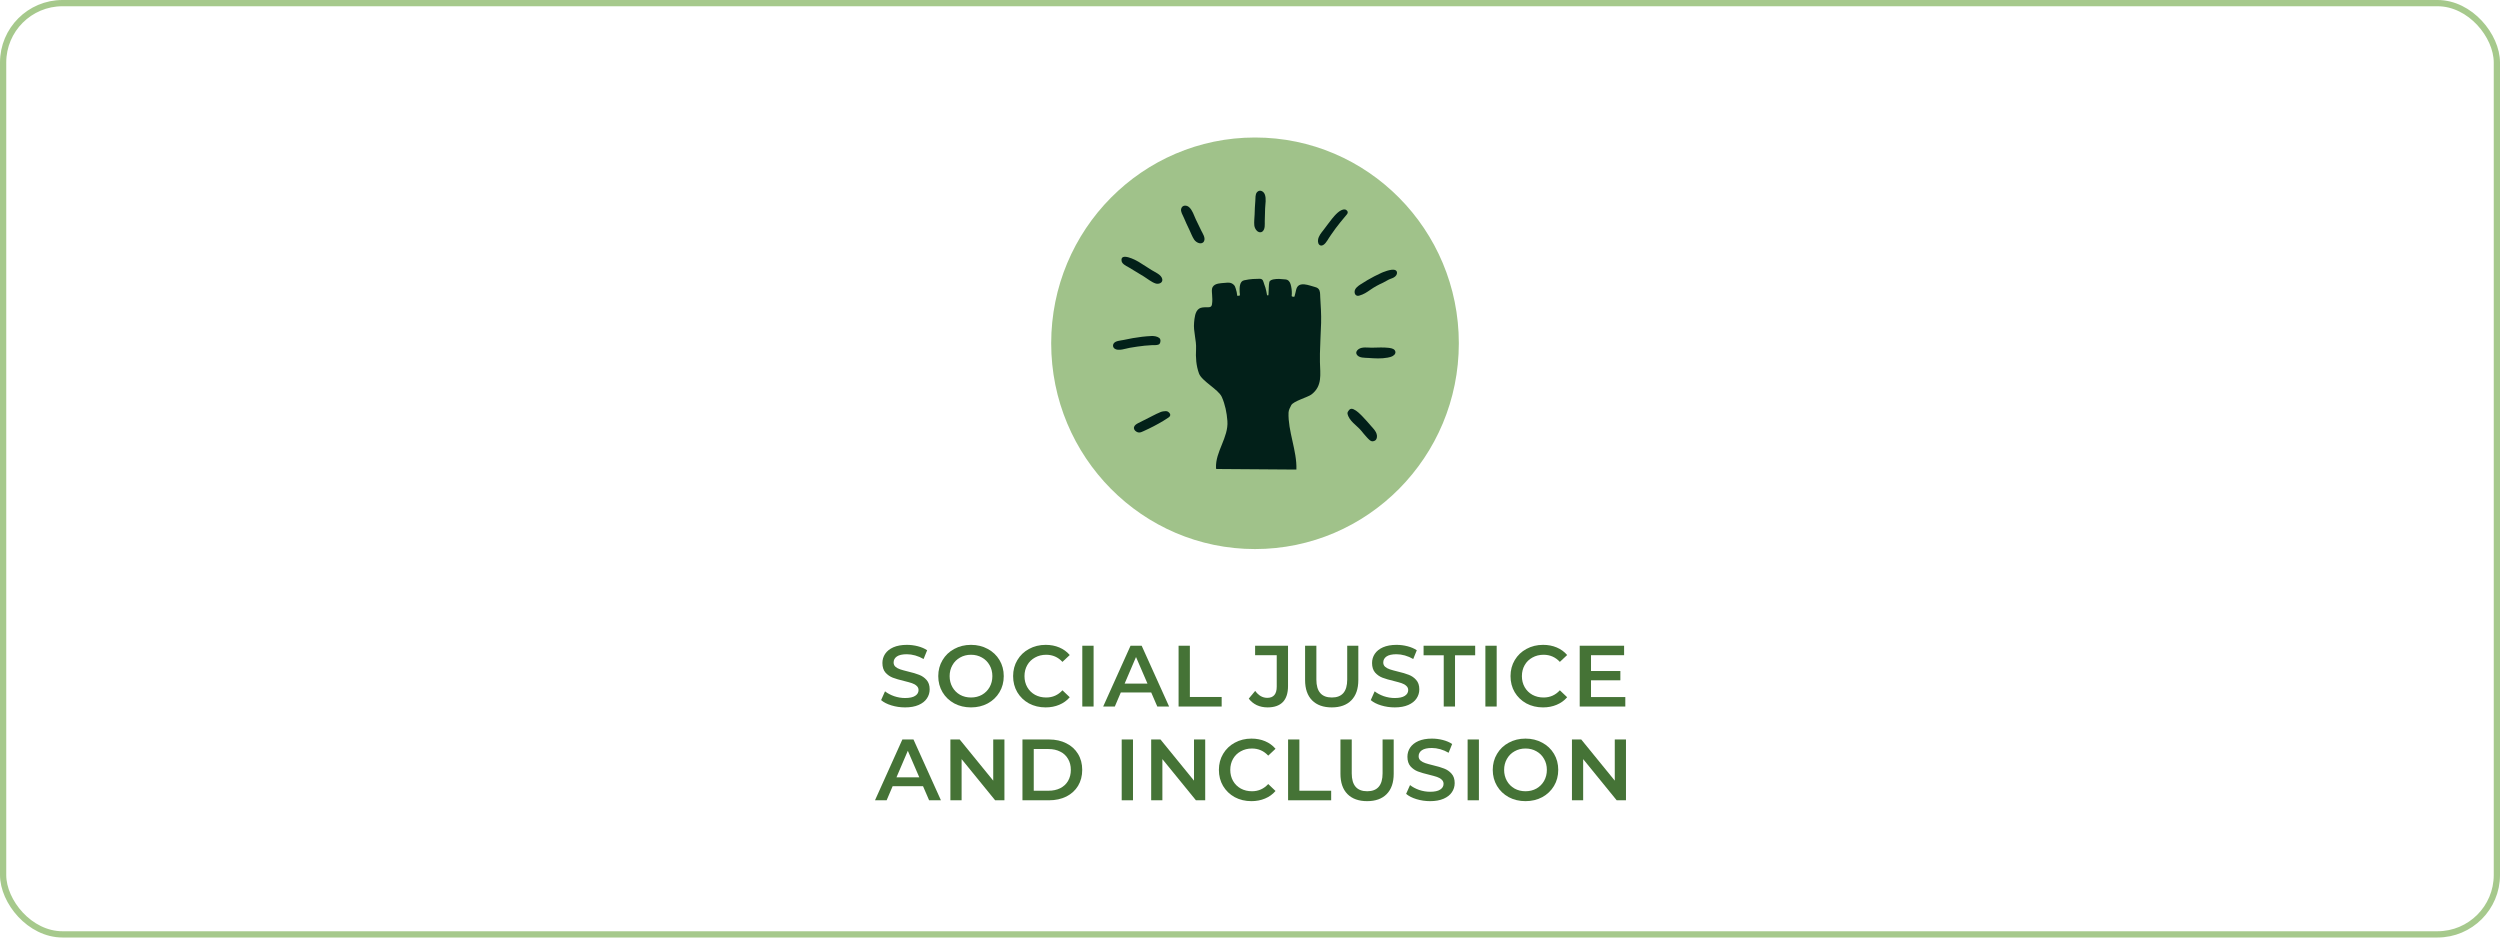 <svg width="400" height="150" viewBox="0 0 400 150" fill="none" xmlns="http://www.w3.org/2000/svg">
<path d="M144.813 113.184C144.062 113.184 143.335 113.078 142.631 112.864C141.936 112.651 141.385 112.369 140.977 112.017L141.602 110.613C142.001 110.928 142.487 111.187 143.062 111.391C143.645 111.586 144.229 111.683 144.813 111.683C145.535 111.683 146.073 111.567 146.425 111.336C146.786 111.104 146.967 110.798 146.967 110.418C146.967 110.14 146.865 109.913 146.661 109.737C146.467 109.552 146.216 109.408 145.911 109.307C145.605 109.205 145.188 109.089 144.66 108.959C143.919 108.783 143.316 108.607 142.853 108.431C142.399 108.255 142.005 107.982 141.672 107.611C141.348 107.231 141.185 106.721 141.185 106.082C141.185 105.545 141.329 105.058 141.616 104.623C141.913 104.178 142.353 103.826 142.937 103.567C143.53 103.307 144.252 103.177 145.105 103.177C145.698 103.177 146.281 103.252 146.856 103.4C147.43 103.548 147.926 103.761 148.343 104.039L147.773 105.443C147.347 105.193 146.902 105.003 146.439 104.873C145.976 104.743 145.526 104.678 145.091 104.678C144.377 104.678 143.845 104.799 143.492 105.04C143.15 105.281 142.978 105.6 142.978 105.999C142.978 106.277 143.076 106.504 143.27 106.68C143.474 106.856 143.729 106.995 144.035 107.097C144.34 107.199 144.757 107.314 145.285 107.444C146.008 107.611 146.601 107.787 147.064 107.972C147.528 108.148 147.921 108.422 148.246 108.792C148.579 109.163 148.746 109.663 148.746 110.293C148.746 110.831 148.598 111.317 148.301 111.753C148.014 112.188 147.574 112.535 146.981 112.795C146.388 113.054 145.665 113.184 144.813 113.184Z" fill="#457336"/>
<path d="M155.36 113.184C154.369 113.184 153.475 112.971 152.678 112.545C151.881 112.109 151.256 111.512 150.802 110.752C150.348 109.983 150.121 109.126 150.121 108.181C150.121 107.236 150.348 106.383 150.802 105.624C151.256 104.855 151.881 104.257 152.678 103.831C153.475 103.395 154.369 103.177 155.36 103.177C156.351 103.177 157.246 103.395 158.042 103.831C158.839 104.257 159.465 104.85 159.919 105.61C160.373 106.369 160.6 107.226 160.6 108.181C160.6 109.135 160.373 109.992 159.919 110.752C159.465 111.512 158.839 112.109 158.042 112.545C157.246 112.971 156.351 113.184 155.36 113.184ZM155.36 111.6C156.009 111.6 156.592 111.456 157.111 111.169C157.63 110.872 158.038 110.465 158.334 109.946C158.631 109.418 158.779 108.829 158.779 108.181C158.779 107.532 158.631 106.948 158.334 106.43C158.038 105.902 157.63 105.494 157.111 105.207C156.592 104.91 156.009 104.762 155.36 104.762C154.712 104.762 154.128 104.91 153.609 105.207C153.09 105.494 152.682 105.902 152.386 106.43C152.089 106.948 151.941 107.532 151.941 108.181C151.941 108.829 152.089 109.418 152.386 109.946C152.682 110.465 153.09 110.872 153.609 111.169C154.128 111.456 154.712 111.6 155.36 111.6Z" fill="#457336"/>
<path d="M167.296 113.184C166.314 113.184 165.424 112.971 164.627 112.545C163.84 112.109 163.219 111.512 162.765 110.752C162.32 109.992 162.098 109.135 162.098 108.181C162.098 107.226 162.325 106.369 162.779 105.61C163.233 104.85 163.854 104.257 164.641 103.831C165.438 103.395 166.327 103.177 167.31 103.177C168.106 103.177 168.834 103.316 169.492 103.594C170.149 103.872 170.705 104.275 171.159 104.804L169.992 105.902C169.288 105.142 168.421 104.762 167.393 104.762C166.726 104.762 166.128 104.91 165.6 105.207C165.072 105.494 164.66 105.897 164.363 106.416C164.067 106.935 163.918 107.523 163.918 108.181C163.918 108.839 164.067 109.427 164.363 109.946C164.66 110.465 165.072 110.872 165.6 111.169C166.128 111.456 166.726 111.6 167.393 111.6C168.421 111.6 169.288 111.215 169.992 110.446L171.159 111.558C170.705 112.086 170.145 112.489 169.478 112.767C168.82 113.045 168.093 113.184 167.296 113.184Z" fill="#457336"/>
<path d="M173.168 103.316H174.975V113.045H173.168V103.316Z" fill="#457336"/>
<path d="M184.194 110.794H179.33L178.371 113.045H176.509L180.887 103.316H182.666L187.057 113.045H185.167L184.194 110.794ZM183.597 109.376L181.762 105.123L179.941 109.376H183.597Z" fill="#457336"/>
<path d="M188.573 103.316H190.379V111.516H195.466V113.045H188.573V103.316Z" fill="#457336"/>
<path d="M202.804 113.184C202.183 113.184 201.609 113.064 201.081 112.823C200.562 112.573 200.136 112.225 199.802 111.78L200.831 110.543C201.368 111.285 202.012 111.655 202.762 111.655C203.772 111.655 204.277 111.058 204.277 109.862V104.831H200.817V103.316H206.084V109.765C206.084 110.905 205.806 111.762 205.25 112.336C204.694 112.901 203.879 113.184 202.804 113.184Z" fill="#457336"/>
<path d="M213.08 113.184C211.736 113.184 210.689 112.809 209.939 112.058C209.188 111.299 208.813 110.215 208.813 108.806V103.316H210.62V108.737C210.62 110.645 211.444 111.6 213.093 111.6C214.733 111.6 215.553 110.645 215.553 108.737V103.316H217.332V108.806C217.332 110.215 216.957 111.299 216.207 112.058C215.465 112.809 214.423 113.184 213.08 113.184Z" fill="#457336"/>
<path d="M223.156 113.184C222.406 113.184 221.679 113.078 220.974 112.864C220.28 112.651 219.728 112.369 219.321 112.017L219.946 110.613C220.344 110.928 220.831 111.187 221.405 111.391C221.989 111.586 222.573 111.683 223.156 111.683C223.879 111.683 224.417 111.567 224.769 111.336C225.13 111.104 225.311 110.798 225.311 110.418C225.311 110.14 225.209 109.913 225.005 109.737C224.81 109.552 224.56 109.408 224.254 109.307C223.949 109.205 223.532 109.089 223.004 108.959C222.262 108.783 221.66 108.607 221.197 108.431C220.743 108.255 220.349 107.982 220.016 107.611C219.691 107.231 219.529 106.721 219.529 106.082C219.529 105.545 219.673 105.058 219.96 104.623C220.256 104.178 220.697 103.826 221.28 103.567C221.873 103.307 222.596 103.177 223.448 103.177C224.041 103.177 224.625 103.252 225.199 103.4C225.774 103.548 226.27 103.761 226.687 104.039L226.117 105.443C225.691 105.193 225.246 105.003 224.783 104.873C224.319 104.743 223.87 104.678 223.434 104.678C222.721 104.678 222.188 104.799 221.836 105.04C221.493 105.281 221.322 105.6 221.322 105.999C221.322 106.277 221.419 106.504 221.614 106.68C221.818 106.856 222.072 106.995 222.378 107.097C222.684 107.199 223.101 107.314 223.629 107.444C224.352 107.611 224.945 107.787 225.408 107.972C225.871 108.148 226.265 108.422 226.589 108.792C226.923 109.163 227.09 109.663 227.09 110.293C227.09 110.831 226.941 111.317 226.645 111.753C226.358 112.188 225.918 112.535 225.325 112.795C224.732 113.054 224.009 113.184 223.156 113.184Z" fill="#457336"/>
<path d="M230.997 104.845H227.773V103.316H236.028V104.845H232.804V113.045H230.997V104.845Z" fill="#457336"/>
<path d="M237.662 103.316H239.469V113.045H237.662V103.316Z" fill="#457336"/>
<path d="M246.881 113.184C245.899 113.184 245.009 112.971 244.213 112.545C243.425 112.109 242.804 111.512 242.35 110.752C241.905 109.992 241.683 109.135 241.683 108.181C241.683 107.226 241.91 106.369 242.364 105.61C242.818 104.85 243.439 104.257 244.226 103.831C245.023 103.395 245.913 103.177 246.895 103.177C247.692 103.177 248.419 103.316 249.077 103.594C249.735 103.872 250.291 104.275 250.745 104.804L249.577 105.902C248.873 105.142 248.007 104.762 246.978 104.762C246.311 104.762 245.714 104.91 245.185 105.207C244.657 105.494 244.245 105.897 243.948 106.416C243.652 106.935 243.504 107.523 243.504 108.181C243.504 108.839 243.652 109.427 243.948 109.946C244.245 110.465 244.657 110.872 245.185 111.169C245.714 111.456 246.311 111.6 246.978 111.6C248.007 111.6 248.873 111.215 249.577 110.446L250.745 111.558C250.291 112.086 249.73 112.489 249.063 112.767C248.405 113.045 247.678 113.184 246.881 113.184Z" fill="#457336"/>
<path d="M260.05 111.53V113.045H252.754V103.316H259.856V104.831H254.561V107.361H259.258V108.848H254.561V111.53H260.05Z" fill="#457336"/>
<path d="M147.686 125.794H142.821L141.862 128.045H140L144.378 118.316H146.157L150.549 128.045H148.658L147.686 125.794ZM147.088 124.376L145.253 120.123L143.433 124.376H147.088Z" fill="#457336"/>
<path d="M160.708 118.316V128.045H159.221L153.857 121.457V128.045H152.064V118.316H153.551L158.916 124.904V118.316H160.708Z" fill="#457336"/>
<path d="M163.593 118.316H167.846C168.884 118.316 169.806 118.52 170.612 118.928C171.418 119.326 172.043 119.896 172.488 120.637C172.933 121.369 173.155 122.217 173.155 123.181C173.155 124.144 172.933 124.997 172.488 125.738C172.043 126.47 171.418 127.04 170.612 127.447C169.806 127.846 168.884 128.045 167.846 128.045H163.593V118.316ZM167.763 126.516C168.476 126.516 169.101 126.382 169.639 126.113C170.186 125.835 170.602 125.446 170.89 124.946C171.186 124.436 171.334 123.848 171.334 123.181C171.334 122.514 171.186 121.93 170.89 121.43C170.602 120.92 170.186 120.531 169.639 120.262C169.101 119.984 168.476 119.845 167.763 119.845H165.4V126.516H167.763Z" fill="#457336"/>
<path d="M179.472 118.316H181.279V128.045H179.472V118.316Z" fill="#457336"/>
<path d="M192.833 118.316V128.045H191.346L185.981 121.457V128.045H184.188V118.316H185.675L191.04 124.904V118.316H192.833Z" fill="#457336"/>
<path d="M200.221 128.184C199.239 128.184 198.349 127.971 197.552 127.545C196.765 127.109 196.144 126.512 195.69 125.752C195.245 124.992 195.023 124.135 195.023 123.181C195.023 122.226 195.25 121.369 195.704 120.61C196.158 119.85 196.779 119.257 197.566 118.831C198.363 118.395 199.253 118.177 200.235 118.177C201.031 118.177 201.759 118.316 202.417 118.594C203.074 118.872 203.63 119.275 204.084 119.804L202.917 120.902C202.213 120.142 201.346 119.762 200.318 119.762C199.651 119.762 199.053 119.91 198.525 120.207C197.997 120.494 197.585 120.897 197.288 121.416C196.992 121.935 196.844 122.523 196.844 123.181C196.844 123.839 196.992 124.427 197.288 124.946C197.585 125.465 197.997 125.872 198.525 126.169C199.053 126.456 199.651 126.6 200.318 126.6C201.346 126.6 202.213 126.215 202.917 125.446L204.084 126.558C203.63 127.086 203.07 127.489 202.403 127.767C201.745 128.045 201.018 128.184 200.221 128.184Z" fill="#457336"/>
<path d="M206.094 118.316H207.9V126.516H212.987V128.045H206.094V118.316Z" fill="#457336"/>
<path d="M218.739 128.184C217.395 128.184 216.348 127.809 215.598 127.058C214.847 126.299 214.472 125.215 214.472 123.806V118.316H216.279V123.737C216.279 125.645 217.104 126.6 218.753 126.6C220.393 126.6 221.213 125.645 221.213 123.737V118.316H222.992V123.806C222.992 125.215 222.616 126.299 221.866 127.058C221.125 127.809 220.082 128.184 218.739 128.184Z" fill="#457336"/>
<path d="M228.816 128.184C228.065 128.184 227.338 128.078 226.634 127.864C225.939 127.651 225.388 127.369 224.98 127.017L225.605 125.613C226.004 125.928 226.49 126.187 227.065 126.391C227.648 126.586 228.232 126.683 228.816 126.683C229.539 126.683 230.076 126.567 230.428 126.336C230.789 126.104 230.97 125.798 230.97 125.418C230.97 125.14 230.868 124.913 230.664 124.737C230.47 124.552 230.22 124.408 229.914 124.307C229.608 124.205 229.191 124.089 228.663 123.959C227.922 123.783 227.319 123.607 226.856 123.431C226.402 123.255 226.008 122.982 225.675 122.611C225.351 122.231 225.188 121.721 225.188 121.082C225.188 120.545 225.332 120.058 225.619 119.623C225.916 119.178 226.356 118.826 226.94 118.567C227.533 118.307 228.255 118.177 229.108 118.177C229.701 118.177 230.284 118.252 230.859 118.4C231.433 118.548 231.929 118.761 232.346 119.039L231.776 120.443C231.35 120.193 230.905 120.003 230.442 119.873C229.979 119.743 229.529 119.678 229.094 119.678C228.38 119.678 227.848 119.799 227.496 120.04C227.153 120.281 226.981 120.6 226.981 120.999C226.981 121.277 227.079 121.504 227.273 121.68C227.477 121.856 227.732 121.995 228.038 122.097C228.343 122.199 228.76 122.314 229.288 122.444C230.011 122.611 230.604 122.787 231.067 122.972C231.531 123.148 231.924 123.422 232.249 123.792C232.582 124.163 232.749 124.663 232.749 125.293C232.749 125.831 232.601 126.317 232.304 126.753C232.017 127.188 231.577 127.535 230.984 127.795C230.391 128.054 229.668 128.184 228.816 128.184Z" fill="#457336"/>
<path d="M234.819 118.316H236.625V128.045H234.819V118.316Z" fill="#457336"/>
<path d="M244.079 128.184C243.088 128.184 242.194 127.971 241.397 127.545C240.6 127.109 239.975 126.512 239.521 125.752C239.067 124.983 238.84 124.126 238.84 123.181C238.84 122.236 239.067 121.383 239.521 120.624C239.975 119.855 240.6 119.257 241.397 118.831C242.194 118.395 243.088 118.177 244.079 118.177C245.071 118.177 245.965 118.395 246.762 118.831C247.558 119.257 248.184 119.85 248.638 120.61C249.092 121.369 249.319 122.226 249.319 123.181C249.319 124.135 249.092 124.992 248.638 125.752C248.184 126.512 247.558 127.109 246.762 127.545C245.965 127.971 245.071 128.184 244.079 128.184ZM244.079 126.6C244.728 126.6 245.312 126.456 245.83 126.169C246.349 125.872 246.757 125.465 247.053 124.946C247.35 124.418 247.498 123.829 247.498 123.181C247.498 122.532 247.35 121.948 247.053 121.43C246.757 120.902 246.349 120.494 245.83 120.207C245.312 119.91 244.728 119.762 244.079 119.762C243.431 119.762 242.847 119.91 242.328 120.207C241.809 120.494 241.402 120.902 241.105 121.43C240.809 121.948 240.66 122.532 240.66 123.181C240.66 123.829 240.809 124.418 241.105 124.946C241.402 125.465 241.809 125.872 242.328 126.169C242.847 126.456 243.431 126.6 244.079 126.6Z" fill="#457336"/>
<path d="M260.156 118.316V128.045H258.669L253.305 121.457V128.045H251.512V118.316H252.999L258.364 124.904V118.316H260.156Z" fill="#457336"/>
<path d="M200.802 87.85C218.812 87.85 233.413 73.109 233.413 54.925C233.413 36.741 218.812 22 200.802 22C182.791 22 168.19 36.741 168.19 54.925C168.19 73.109 182.791 87.85 200.802 87.85Z" fill="#A0C28A"/>
<path d="M215.6 34.151C215.536 34.281 215.414 34.404 215.314 34.527C215.035 34.856 214.759 35.188 214.487 35.524C213.957 36.182 213.449 36.854 212.976 37.555L212.715 37.942C212.694 37.971 212.665 38.018 212.629 38.072C212.386 38.459 211.856 39.453 211.269 39.269C210.911 39.157 210.843 38.694 210.886 38.372C210.975 37.74 211.419 37.23 211.799 36.746C212.243 36.178 212.654 35.578 213.109 35.022C213.542 34.491 214.405 33.439 215.171 33.515C215.461 33.544 215.736 33.847 215.597 34.147L215.6 34.151Z" fill="#022019"/>
<path d="M223.404 44.036C223.196 44.346 222.849 44.491 222.513 44.603C222.119 44.733 221.65 45.069 221.271 45.239C220.573 45.55 219.892 45.922 219.266 46.359C218.675 46.775 218.203 47.09 217.494 47.295C217.057 47.422 216.76 47.187 216.735 46.739C216.699 46.15 217.351 45.723 217.702 45.492C218.067 45.254 218.439 45.022 218.815 44.805C219.509 44.401 220.247 44.014 221.02 43.663C221.038 43.656 222.699 42.894 223.297 43.244C223.429 43.324 223.508 43.447 223.519 43.602C223.533 43.754 223.494 43.898 223.404 44.036Z" fill="#022019"/>
<path d="M185.96 44.928C185.856 45.333 185.308 45.488 184.893 45.355C184.252 45.149 183.597 44.599 183.024 44.245C182.255 43.775 181.489 43.305 180.712 42.843C180.662 42.81 180.597 42.778 180.522 42.734C180.128 42.528 179.541 42.214 179.459 41.784C179.173 40.277 181.786 41.639 182.169 41.885C182.881 42.337 183.594 42.785 184.302 43.237C184.836 43.573 185.784 43.934 185.953 44.617C185.981 44.733 185.981 44.838 185.956 44.928H185.96Z" fill="#022019"/>
<path d="M185.559 54.976C185.516 55.041 185.459 55.091 185.391 55.12C185.072 55.258 184.682 55.207 184.345 55.221C183.937 55.239 183.533 55.268 183.125 55.312C182.333 55.395 181.55 55.514 180.766 55.648C180.107 55.76 178.922 56.23 178.321 55.774C178.063 55.579 178.002 55.232 178.185 54.958C178.475 54.517 179.301 54.495 179.767 54.394C180.744 54.181 181.732 54 182.727 53.884C183.236 53.826 183.747 53.783 184.256 53.761C184.65 53.747 185.151 53.819 185.473 54.065C185.738 54.264 185.723 54.726 185.552 54.979L185.559 54.976Z" fill="#022019"/>
<path d="M220.239 70.217C220.214 70.271 220.182 70.322 220.143 70.368C220.025 70.509 219.871 70.567 219.695 70.603C219.302 70.69 218.919 70.206 218.668 69.942C218.357 69.613 218.081 69.255 217.791 68.908C217.089 68.063 215.826 67.347 215.6 66.18C215.561 65.974 215.715 65.778 215.847 65.609C216.04 65.363 216.313 65.367 216.563 65.478C217.136 65.739 217.59 66.223 218.027 66.664C218.493 67.134 218.915 67.643 219.352 68.138C219.634 68.46 219.942 68.771 220.143 69.15C220.304 69.454 220.393 69.88 220.239 70.206V70.217Z" fill="#022019"/>
<path d="M192.675 38.524C192.643 38.614 192.593 38.697 192.518 38.77C192.343 38.936 192.074 38.965 191.841 38.9C191.534 38.813 191.233 38.596 191.057 38.325C190.746 37.855 190.546 37.284 190.302 36.775C189.987 36.117 189.672 35.459 189.393 34.783C189.225 34.375 188.867 33.865 188.988 33.403C189.146 32.795 189.833 32.777 190.248 33.142C190.8 33.627 191.025 34.454 191.33 35.101C191.634 35.748 191.92 36.334 192.224 36.944C192.446 37.389 192.865 38 192.675 38.524Z" fill="#022019"/>
<path d="M202.033 37.006C201.965 37.071 201.879 37.122 201.779 37.147C201.546 37.212 201.295 37.111 201.12 36.945C200.887 36.721 200.723 36.388 200.69 36.066C200.633 35.506 200.715 34.906 200.737 34.343C200.762 33.612 200.783 32.883 200.851 32.152C200.891 31.712 200.809 31.093 201.131 30.739C201.55 30.277 202.169 30.584 202.366 31.101C202.631 31.787 202.448 32.626 202.419 33.342C202.391 34.057 202.373 34.711 202.362 35.394C202.355 35.893 202.441 36.63 202.033 37.003V37.006Z" fill="#022019"/>
<path d="M223.239 56.529C223.178 56.706 223.028 56.855 222.845 56.959C222.595 57.1 222.298 57.173 222.018 57.223C221.009 57.408 219.978 57.35 218.965 57.274C218.381 57.231 217.422 57.31 217.078 56.717C216.878 56.374 217.1 56.049 217.386 55.854C217.955 55.467 218.814 55.63 219.462 55.63C220.336 55.63 221.263 55.543 222.129 55.648C222.462 55.687 222.992 55.749 223.185 56.078C223.278 56.237 223.289 56.392 223.243 56.529H223.239Z" fill="#022019"/>
<path d="M187.238 66.403C187.238 66.458 187.216 66.508 187.206 66.537C187.155 66.66 187.055 66.74 186.984 66.787C186.686 66.989 186.418 67.162 186.16 67.318C185.169 67.918 184.088 68.481 182.946 68.991L182.874 69.024C182.691 69.107 182.487 69.201 182.269 69.201C182.233 69.201 182.201 69.201 182.165 69.194C181.925 69.168 181.614 68.959 181.503 68.753C181.424 68.601 181.406 68.453 181.453 68.308C181.542 68.022 181.847 67.835 182.101 67.704C182.713 67.39 183.332 67.079 183.948 66.772C184.091 66.7 184.234 66.627 184.378 66.552C184.804 66.335 185.244 66.107 185.695 65.93C185.971 65.814 186.278 65.793 186.515 65.782C186.586 65.782 186.651 65.782 186.726 65.803C186.944 65.876 187.252 66.118 187.238 66.407V66.403Z" fill="#022019"/>
<path d="M206.962 75.128L194.963 75.041C194.576 75.041 194.573 75.088 194.562 74.842C194.451 72.269 196.581 69.974 196.384 67.361C196.284 66.038 196.026 64.719 195.485 63.505C194.959 62.319 192.282 60.978 191.838 59.757C191.379 58.492 191.297 57.176 191.369 55.868C191.447 54.415 190.918 53.06 191.054 51.611C191.122 50.902 191.197 49.818 191.856 49.381C192.174 49.167 192.647 49.167 193.008 49.164C193.398 49.164 193.817 49.229 193.91 48.734C194.014 48.17 193.968 47.595 193.928 47.028C193.903 46.648 193.835 46.236 194.046 45.893C194.401 45.307 195.342 45.318 195.929 45.264C196.516 45.21 196.942 45.138 197.401 45.568C197.587 45.741 197.64 45.94 197.719 46.182C197.844 46.565 197.912 46.872 197.952 47.27C197.952 47.295 197.959 47.321 197.984 47.331C198.002 47.339 198.285 47.31 198.303 47.306C198.46 47.295 198.349 46.923 198.342 46.713C198.317 46.02 198.324 45.004 199.051 44.849C200.175 44.603 200.844 44.624 201.524 44.606C202.133 44.588 202.122 45.087 202.287 45.51C202.416 45.846 202.53 46.182 202.595 46.533C202.631 46.731 202.684 46.927 202.709 47.125C202.713 47.162 202.716 47.198 202.742 47.223C202.759 47.248 202.792 47.259 202.82 47.263C202.849 47.266 202.881 47.263 202.91 47.259C202.913 47.259 202.92 47.259 202.924 47.255C202.924 47.255 202.928 47.248 202.931 47.245C202.956 47.191 202.956 47.144 202.96 47.086C203.017 46.486 202.974 45.575 203.096 45.123C203.168 44.856 203.525 44.747 203.765 44.697C204.352 44.57 205.093 44.65 205.688 44.708C206.128 44.751 206.382 45.087 206.5 45.492C206.647 45.983 206.704 46.518 206.694 47.032C206.694 47.093 206.629 47.411 206.715 47.433C206.779 47.451 206.74 47.44 206.779 47.451C206.898 47.48 207.091 47.516 207.116 47.44C207.27 46.938 207.256 46.851 207.392 46.323C207.76 44.874 209.529 45.712 210.352 45.907C210.574 45.958 210.796 46.045 210.95 46.211C211.261 46.547 211.211 47.082 211.236 47.505C211.319 48.896 211.415 50.291 211.376 51.687C211.329 53.313 211.218 54.939 211.19 56.566C211.183 57.017 211.183 57.469 211.19 57.925C211.229 59.88 211.619 61.788 209.797 63.14C209.246 63.548 206.919 64.199 206.6 64.828C206.414 65.2 206.185 65.59 206.167 66.006C206.056 68.984 207.531 72.15 207.424 75.128" fill="#022019"/>
<rect x="0.5" y="0.5" width="399" height="149" rx="9.5" stroke="#A6C98C"/>
</svg>
